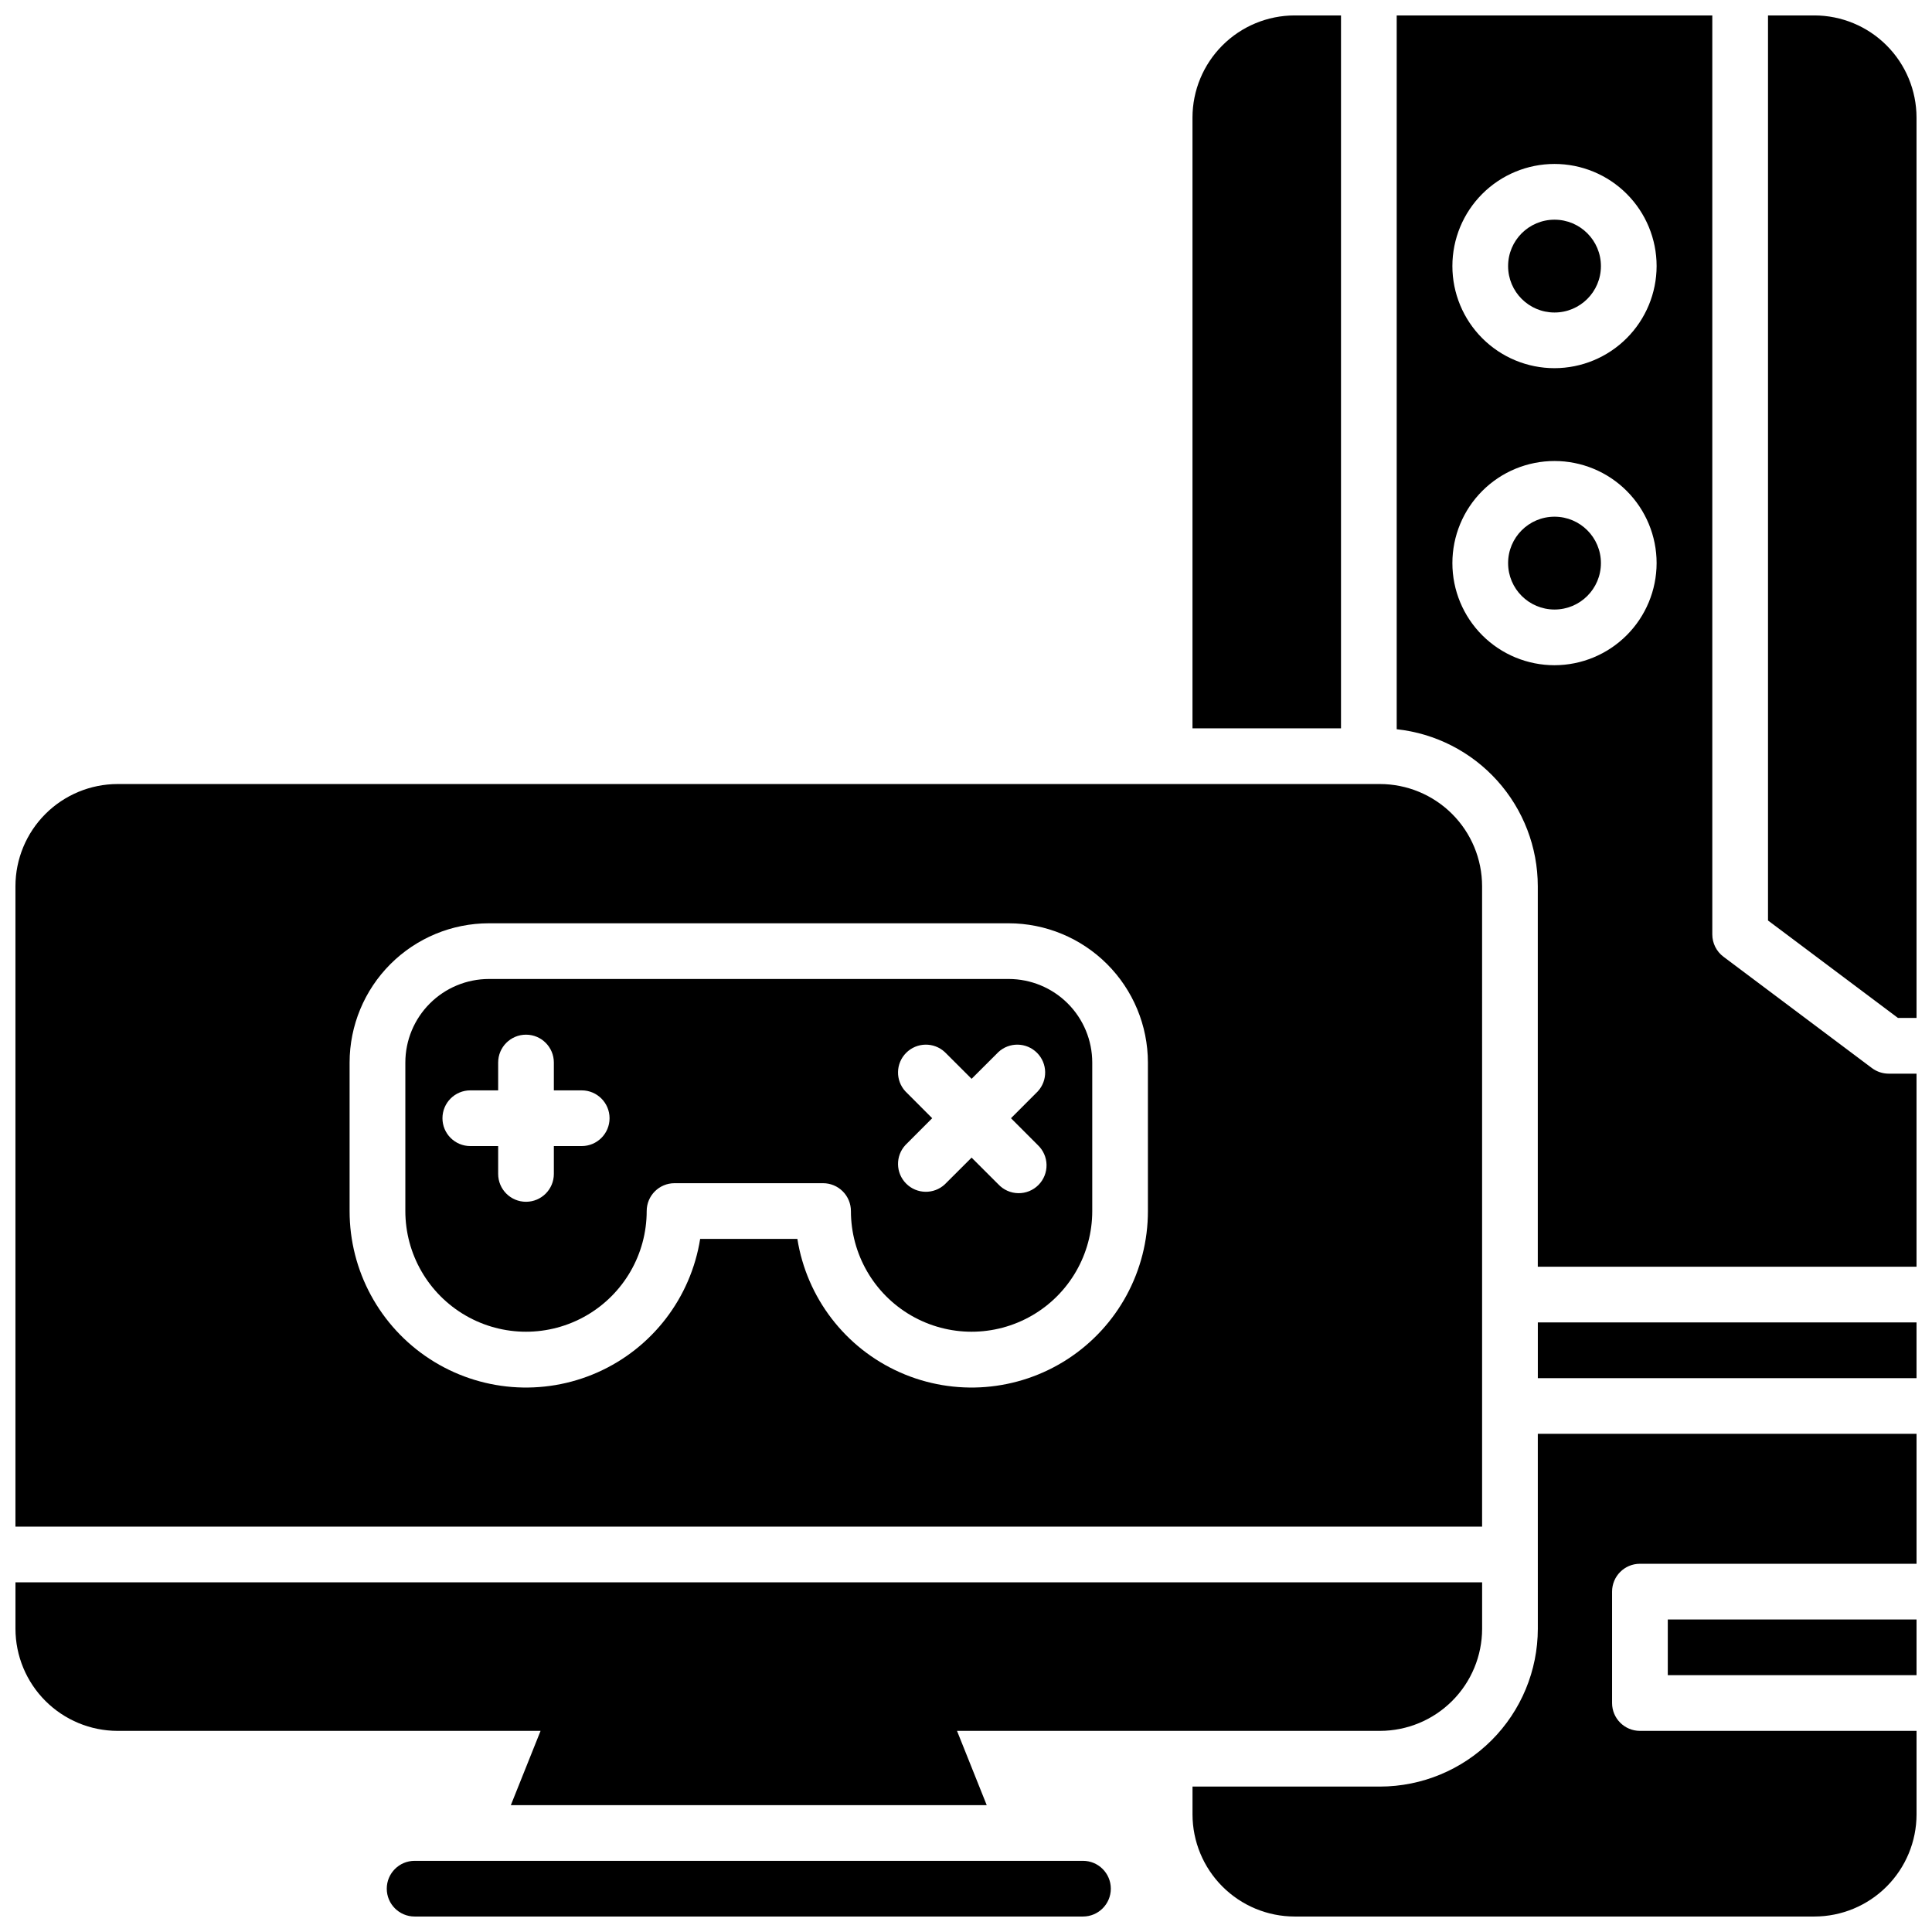 <?xml version="1.0" encoding="UTF-8"?>
<!-- Uploaded to: ICON Repo, www.iconrepo.com, Generator: ICON Repo Mixer Tools -->
<svg width="800px" height="800px" version="1.1" viewBox="144 144 512 512" xmlns="http://www.w3.org/2000/svg">
 <defs>
  <clipPath id="i">
   <path d="m246 637h193v14.902h-193z"/>
  </clipPath>
  <clipPath id="h">
   <path d="m148.09 563h388.91v60h-388.91z"/>
  </clipPath>
  <clipPath id="g">
   <path d="m585 573h66.902v15h-66.902z"/>
  </clipPath>
  <clipPath id="f">
   <path d="m514 148.09h137.9v331.91h-137.9z"/>
  </clipPath>
  <clipPath id="e">
   <path d="m612 148.09h39.902v265.91h-39.902z"/>
  </clipPath>
  <clipPath id="d">
   <path d="m460 148.09h40v189.91h-40z"/>
  </clipPath>
  <clipPath id="c">
   <path d="m460 523h191.9v128.9h-191.9z"/>
  </clipPath>
  <clipPath id="b">
   <path d="m551 494h100.9v16h-100.9z"/>
  </clipPath>
  <clipPath id="a">
   <path d="m148.09 351h388.91v198h-388.91z"/>
  </clipPath>
 </defs>
 <g clip-path="url(#i)">
  <path d="m431 637.14h-177.12c-4.078 0-7.383 3.305-7.383 7.379 0 4.074 3.305 7.379 7.383 7.379h177.12c4.074 0 7.379-3.305 7.379-7.379 0-4.074-3.305-7.379-7.379-7.379z"/>
 </g>
 <g clip-path="url(#h)">
  <path d="m279.38 622.38h126.11l-7.871-19.68h112.1c7.172-0.012 14.051-2.863 19.121-7.938 5.074-5.07 7.93-11.949 7.938-19.121v-12.301h-388.68v12.301c0.012 7.172 2.863 14.051 7.938 19.121 5.07 5.074 11.949 7.926 19.121 7.938h112.1z"/>
 </g>
 <g clip-path="url(#g)">
  <path d="m585.98 573.18h65.93v14.762h-65.93z"/>
 </g>
 <path d="m568.26 293.23c0 6.793-5.504 12.301-12.297 12.301-6.797 0-12.301-5.508-12.301-12.301s5.504-12.301 12.301-12.301c6.793 0 12.297 5.508 12.297 12.301"/>
 <g clip-path="url(#f)">
  <path d="m640.09 427.06-39.359-29.52c-1.859-1.395-2.953-3.582-2.953-5.906v-243.54h-83.637v189.16c10.258 1.105 19.75 5.961 26.652 13.637s10.727 17.629 10.738 27.949v100.86h100.37v-51.168h-7.379c-1.598-0.004-3.148-0.52-4.43-1.477zm-84.129-106.77c-7.18 0-14.062-2.852-19.137-7.926-5.074-5.074-7.926-11.957-7.926-19.133s2.852-14.059 7.926-19.133c5.074-5.078 11.957-7.926 19.137-7.926 7.176 0 14.059 2.848 19.133 7.926 5.074 5.074 7.926 11.957 7.926 19.133-0.012 7.172-2.863 14.051-7.938 19.121-5.074 5.074-11.949 7.93-19.121 7.938zm0-78.719c-7.18 0-14.062-2.852-19.137-7.926-5.074-5.074-7.926-11.957-7.926-19.133 0-7.18 2.852-14.062 7.926-19.137 5.074-5.074 11.957-7.926 19.137-7.926 7.176 0 14.059 2.852 19.133 7.926 5.074 5.074 7.926 11.957 7.926 19.137-0.012 7.172-2.863 14.047-7.938 19.121-5.074 5.074-11.949 7.926-19.121 7.938z"/>
 </g>
 <path d="m568.26 214.52c0 6.793-5.504 12.297-12.297 12.297-6.797 0-12.301-5.504-12.301-12.297s5.504-12.301 12.301-12.301c6.793 0 12.297 5.508 12.297 12.301"/>
 <g clip-path="url(#e)">
  <path d="m624.84 148.09h-12.301v239.85l34.441 25.828h4.922l-0.004-238.62c-0.008-7.172-2.863-14.051-7.938-19.121-5.07-5.074-11.949-7.926-19.121-7.938z"/>
 </g>
 <g clip-path="url(#d)">
  <path d="m499.38 148.09h-12.301c-7.172 0.012-14.051 2.863-19.121 7.938-5.074 5.07-7.93 11.949-7.938 19.121v161.87h39.359z"/>
 </g>
 <g clip-path="url(#c)">
  <path d="m551.54 575.64c-0.012 11.086-4.422 21.715-12.262 29.555-7.84 7.84-18.473 12.25-29.559 12.266h-49.691v7.379c0.008 7.172 2.863 14.051 7.938 19.121 5.07 5.074 11.949 7.93 19.121 7.938h137.76c7.172-0.008 14.051-2.863 19.121-7.938 5.074-5.07 7.93-11.949 7.938-19.121v-22.141h-73.309c-4.074 0-7.379-3.305-7.379-7.379v-29.52c0-4.078 3.305-7.383 7.379-7.383h73.309v-34.438h-100.37z"/>
 </g>
 <g clip-path="url(#b)">
  <path d="m551.54 494.46h100.37v14.762h-100.37z"/>
 </g>
 <path d="m411.32 403.44h-137.76c-5.871 0.008-11.5 2.34-15.648 6.492-4.152 4.148-6.488 9.777-6.492 15.648v39.359c0 11.426 6.094 21.984 15.988 27.695 9.895 5.715 22.086 5.715 31.98 0 9.895-5.711 15.992-16.27 15.992-27.695 0-4.074 3.305-7.379 7.379-7.379h39.359c1.957 0 3.836 0.777 5.219 2.16 1.387 1.387 2.164 3.262 2.164 5.219 0 11.426 6.094 21.984 15.988 27.695 9.895 5.715 22.086 5.715 31.98 0 9.895-5.711 15.988-16.27 15.988-27.695v-39.359c-0.004-5.871-2.34-11.5-6.488-15.648-4.152-4.152-9.781-6.484-15.648-6.492zm-113.16 44.281h-7.383v7.379c0 4.078-3.305 7.383-7.379 7.383-4.078 0-7.379-3.305-7.379-7.383v-7.379h-7.383c-4.074 0-7.379-3.305-7.379-7.379 0-4.078 3.305-7.383 7.379-7.383h7.383v-7.379c0-4.074 3.301-7.379 7.379-7.379 4.074 0 7.379 3.305 7.379 7.379v7.379h7.379c4.078 0 7.383 3.305 7.383 7.383 0 4.074-3.305 7.379-7.383 7.379zm120.84-0.297h-0.004c1.465 1.367 2.312 3.269 2.348 5.269 0.035 2.004-0.742 3.934-2.16 5.352-1.414 1.414-3.344 2.195-5.348 2.16-2-0.035-3.902-0.883-5.269-2.348l-7.086-7.074-7.086 7.074h0.004c-2.91 2.707-7.441 2.629-10.25-0.184-2.812-2.809-2.891-7.34-0.18-10.25l7.074-7.086-7.074-7.086v0.004c-2.711-2.906-2.633-7.438 0.18-10.25 2.809-2.809 7.34-2.891 10.25-0.18l7.086 7.074 7.086-7.074h-0.004c2.91-2.711 7.441-2.629 10.25 0.18 2.812 2.812 2.891 7.344 0.18 10.25l-7.074 7.086z"/>
 <g clip-path="url(#a)">
  <path d="m536.77 378.84c-0.008-7.176-2.863-14.051-7.938-19.125-5.07-5.07-11.949-7.926-19.121-7.938h-334.56c-7.172 0.012-14.051 2.867-19.121 7.938-5.074 5.074-7.926 11.949-7.938 19.125v169.74h388.68zm-88.559 86.098c0.012 15.828-7.988 30.586-21.254 39.219-13.27 8.629-30.004 9.957-44.465 3.531-14.465-6.426-24.695-19.738-27.18-35.367h-25.762c-2.488 15.629-12.715 28.941-27.18 35.367-14.465 6.426-31.199 5.098-44.465-3.531-13.27-8.633-21.27-23.391-21.258-39.219v-39.359c0.012-9.781 3.902-19.164 10.82-26.082 6.918-6.918 16.297-10.809 26.082-10.816h137.76c9.781 0.008 19.16 3.898 26.078 10.816s10.809 16.301 10.82 26.082z"/>
 </g>
</svg>